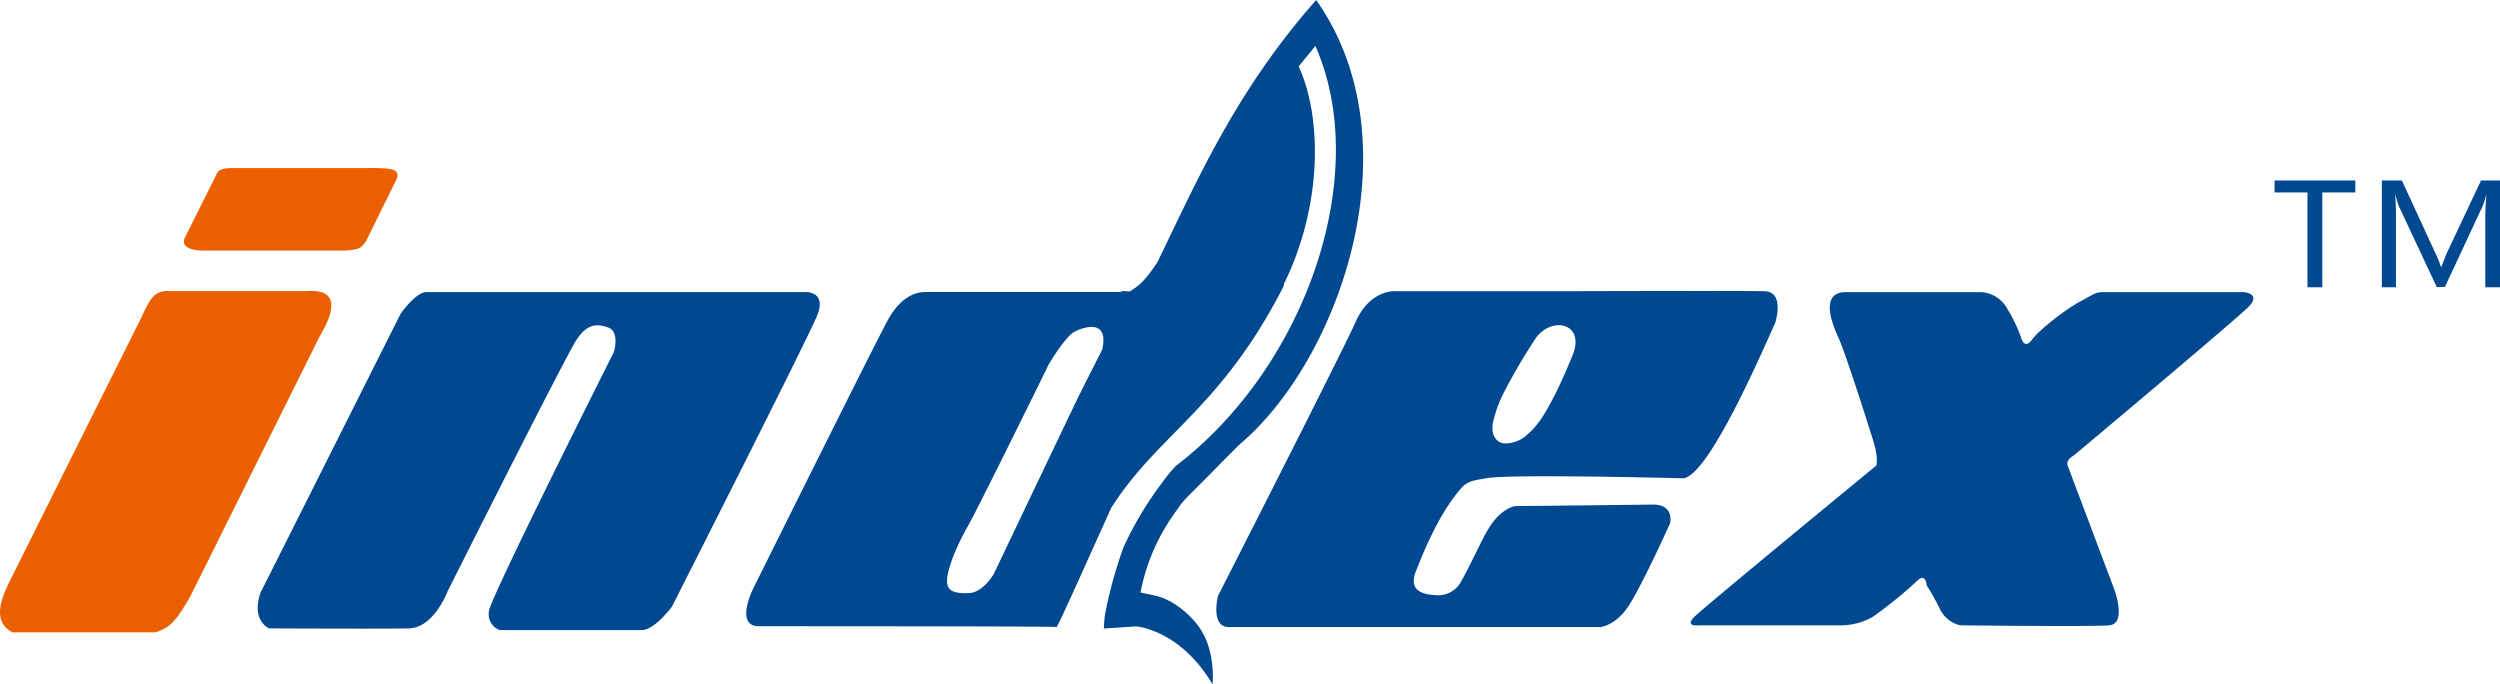 <svg xmlns="http://www.w3.org/2000/svg" viewBox="0 0 474.55 129.88"><defs><style>.cls-1,.cls-2{fill:#004991;}.cls-1,.cls-3{fill-rule:evenodd;}.cls-3{fill:#ea6000;}</style></defs><g id="图层_2" data-name="图层 2"><g id="图层_1-2" data-name="图层 1"><path class="cls-1" d="M49.62,112.17,76.05,59.55s2.86-4.11,4.9-4.11h71.79s4.36-.32,2.32,4.58-27.52,55.15-27.52,55.15-3.27,4.43-5.72,4.43h-27a3.22,3.22,0,0,1-2-3.64c.41-2.84,23.71-49.14,23.71-49.14s1.18-3.86-1.1-4.66-4-.63-6,2.35S85,112.17,85,112.17s-2.59,7-7.36,7.11-26.56,0-26.56,0-3.62-1.52-1.5-7.11"/><path class="cls-1" d="M350.38,55.45h25.68a6.07,6.07,0,0,1,4.93,3.1,28,28,0,0,1,2.69,5.65s.6,2.22,2,.31,6.3-5.73,9.22-7.3,2.81-1.76,4.66-1.76h26.39s3.33.28.91,2.75-33.2,28.25-33.2,28.25-1.59.79-1.17,1.93S401.38,112,401.38,112s2.36,6.41-1,6.7-28.25,0-28.25,0a5.7,5.7,0,0,1-3.75-2.81,46.08,46.08,0,0,0-2.66-4.78s-.17-2.58-1.92-.74a83.19,83.19,0,0,1-8.33,6.73,12.25,12.25,0,0,1-5.85,1.6c-2.65,0-27,0-27,0s-3,.38-1-1.61,34.54-28.72,34.54-28.72.47-1.37-.61-4.81S350.3,67,349,64.15c-1.61-3.48-3.31-8.7,1.41-8.7"/><path class="cls-1" d="M298.43,67.65c-.9,2.17-2.34,5.49-3.52,7.75-1.89,3.63-3.05,5.31-4.72,6.83a6.19,6.19,0,0,1-4.51,1.94c-1.52,0-2.92-1.6-2.19-4.38s1.32-4.22,3.57-8.26,3.71-6.15,4.29-7.08c2.94-4.57,9.82-3.31,7.08,3.2M231.2,113.11s-1.5,5.92,2.06,5.92h70.52s2.53-.19,4.92-3.37S317,99.37,317,99.37s.94-3.65-3.33-3.59-26,.29-26,.29-2.32.18-4.69,3.61c-1.54,2.23-3.48,6.92-5.59,10.61A4.93,4.93,0,0,1,273,113c-2.74-.1-5.78-.68-4.21-4.63,1.65-4.16,4.43-10.92,8.56-15.69,1.35-1.56,3-1.54,4.77-1.9,4.08-.84,37.07,0,37.07,0,4.8.64,15.64-24.87,17.77-29.45,0,0,1.93-5.94-2-6.05s-38.23,0-38.23,0H264.81s-4.73-.34-7.43,5.71S231.2,113.11,231.2,113.11Z"/><path class="cls-2" d="M249.84,0c-15.29,17.31-22.49,34.06-30.17,49.83-2.1,3.07-3,4.12-5.22,5.49L213,55.24l-.28.19h-37c-.84,0-4.3,0-7.2,5.34s-25.62,51.1-25.62,51.1-3.46,7,1.15,7,53.42,0,56.51.14c.1.24,4.74-10.11,10.36-22.59,9.11-14.27,20.77-18.72,32.72-42.05.18-.36-.23.13.37-1.09,6.91-14.47,7-30.83,2.51-40.67l3.16-3.89C260.44,33,248.06,69.51,223.1,88.52a33,33,0,0,0-2.52,3.12,65.66,65.66,0,0,0-7.32,12.25,84.56,84.56,0,0,0-3.48,12.6,19.55,19.55,0,0,0-.24,2.82l6.11-.41s8.33.57,14.52,11c0,0,.74-6.9-3-11.44,0,0-3.18-4.28-7.81-5.38l-2.87-.61a38.36,38.36,0,0,1,7-15.78c1.29-2,2.32-2.69,8.08-8.59,1.23-1.26,2.78-2.8,3.76-3.77C254.29,68.35,268.87,27,249.84,0ZM204.48,75.78c-1.3,2.66-15.84,33.17-15.84,33.17s-2,3.51-4.67,3.62-4.38-.23-4.19-2.64,2-6.68,3.91-10,15.12-30.22,15.12-30.22c-.2.09,3.3-5.68,5-6.65s6.73-2.71,5.43,3.24C209.26,66.33,205.77,73.11,204.48,75.78Z"/><path class="cls-3" d="M1.7,110.59,26.9,60.13c1.67-3.71,2.53-5.06,5.43-4.88H58c6-.45,6,3,2.64,8.69L36.09,113.27c-2.43,4.14-3.47,5.78-6.57,6.76H2.36c-3.28-1.78-2.8-5-.66-9.44"/><path class="cls-3" d="M35,45.29l6-12c.39-.93.73-1.44,3.6-1.39H69.57c5.63-.11,6.3.46,5.72,2.09L69.4,45.93c-.83,1.1-1.21,1.51-3.93,1.63H39.09c-3.8.09-4.54-1.21-4.06-2.27"/><path class="cls-2" d="M471.76,54.53V41.1q0-1.66.21-4h-.07a11.36,11.36,0,0,1-.64,2l-7.17,15.38h-1.55l-7.15-15.26a12.58,12.58,0,0,1-.65-2.16h-.08c.09.94.14,2.31.14,4.1V54.53h-2.68V34.25h3.8l6.41,13.9a18.23,18.23,0,0,1,1,2.49h.09c.49-1.25.83-2.1,1-2.53l6.53-13.86h3.61V54.53Zm-24.67-18h-6.27v18H438v-18h-6.24V34.25h15.33Z"/></g></g></svg>